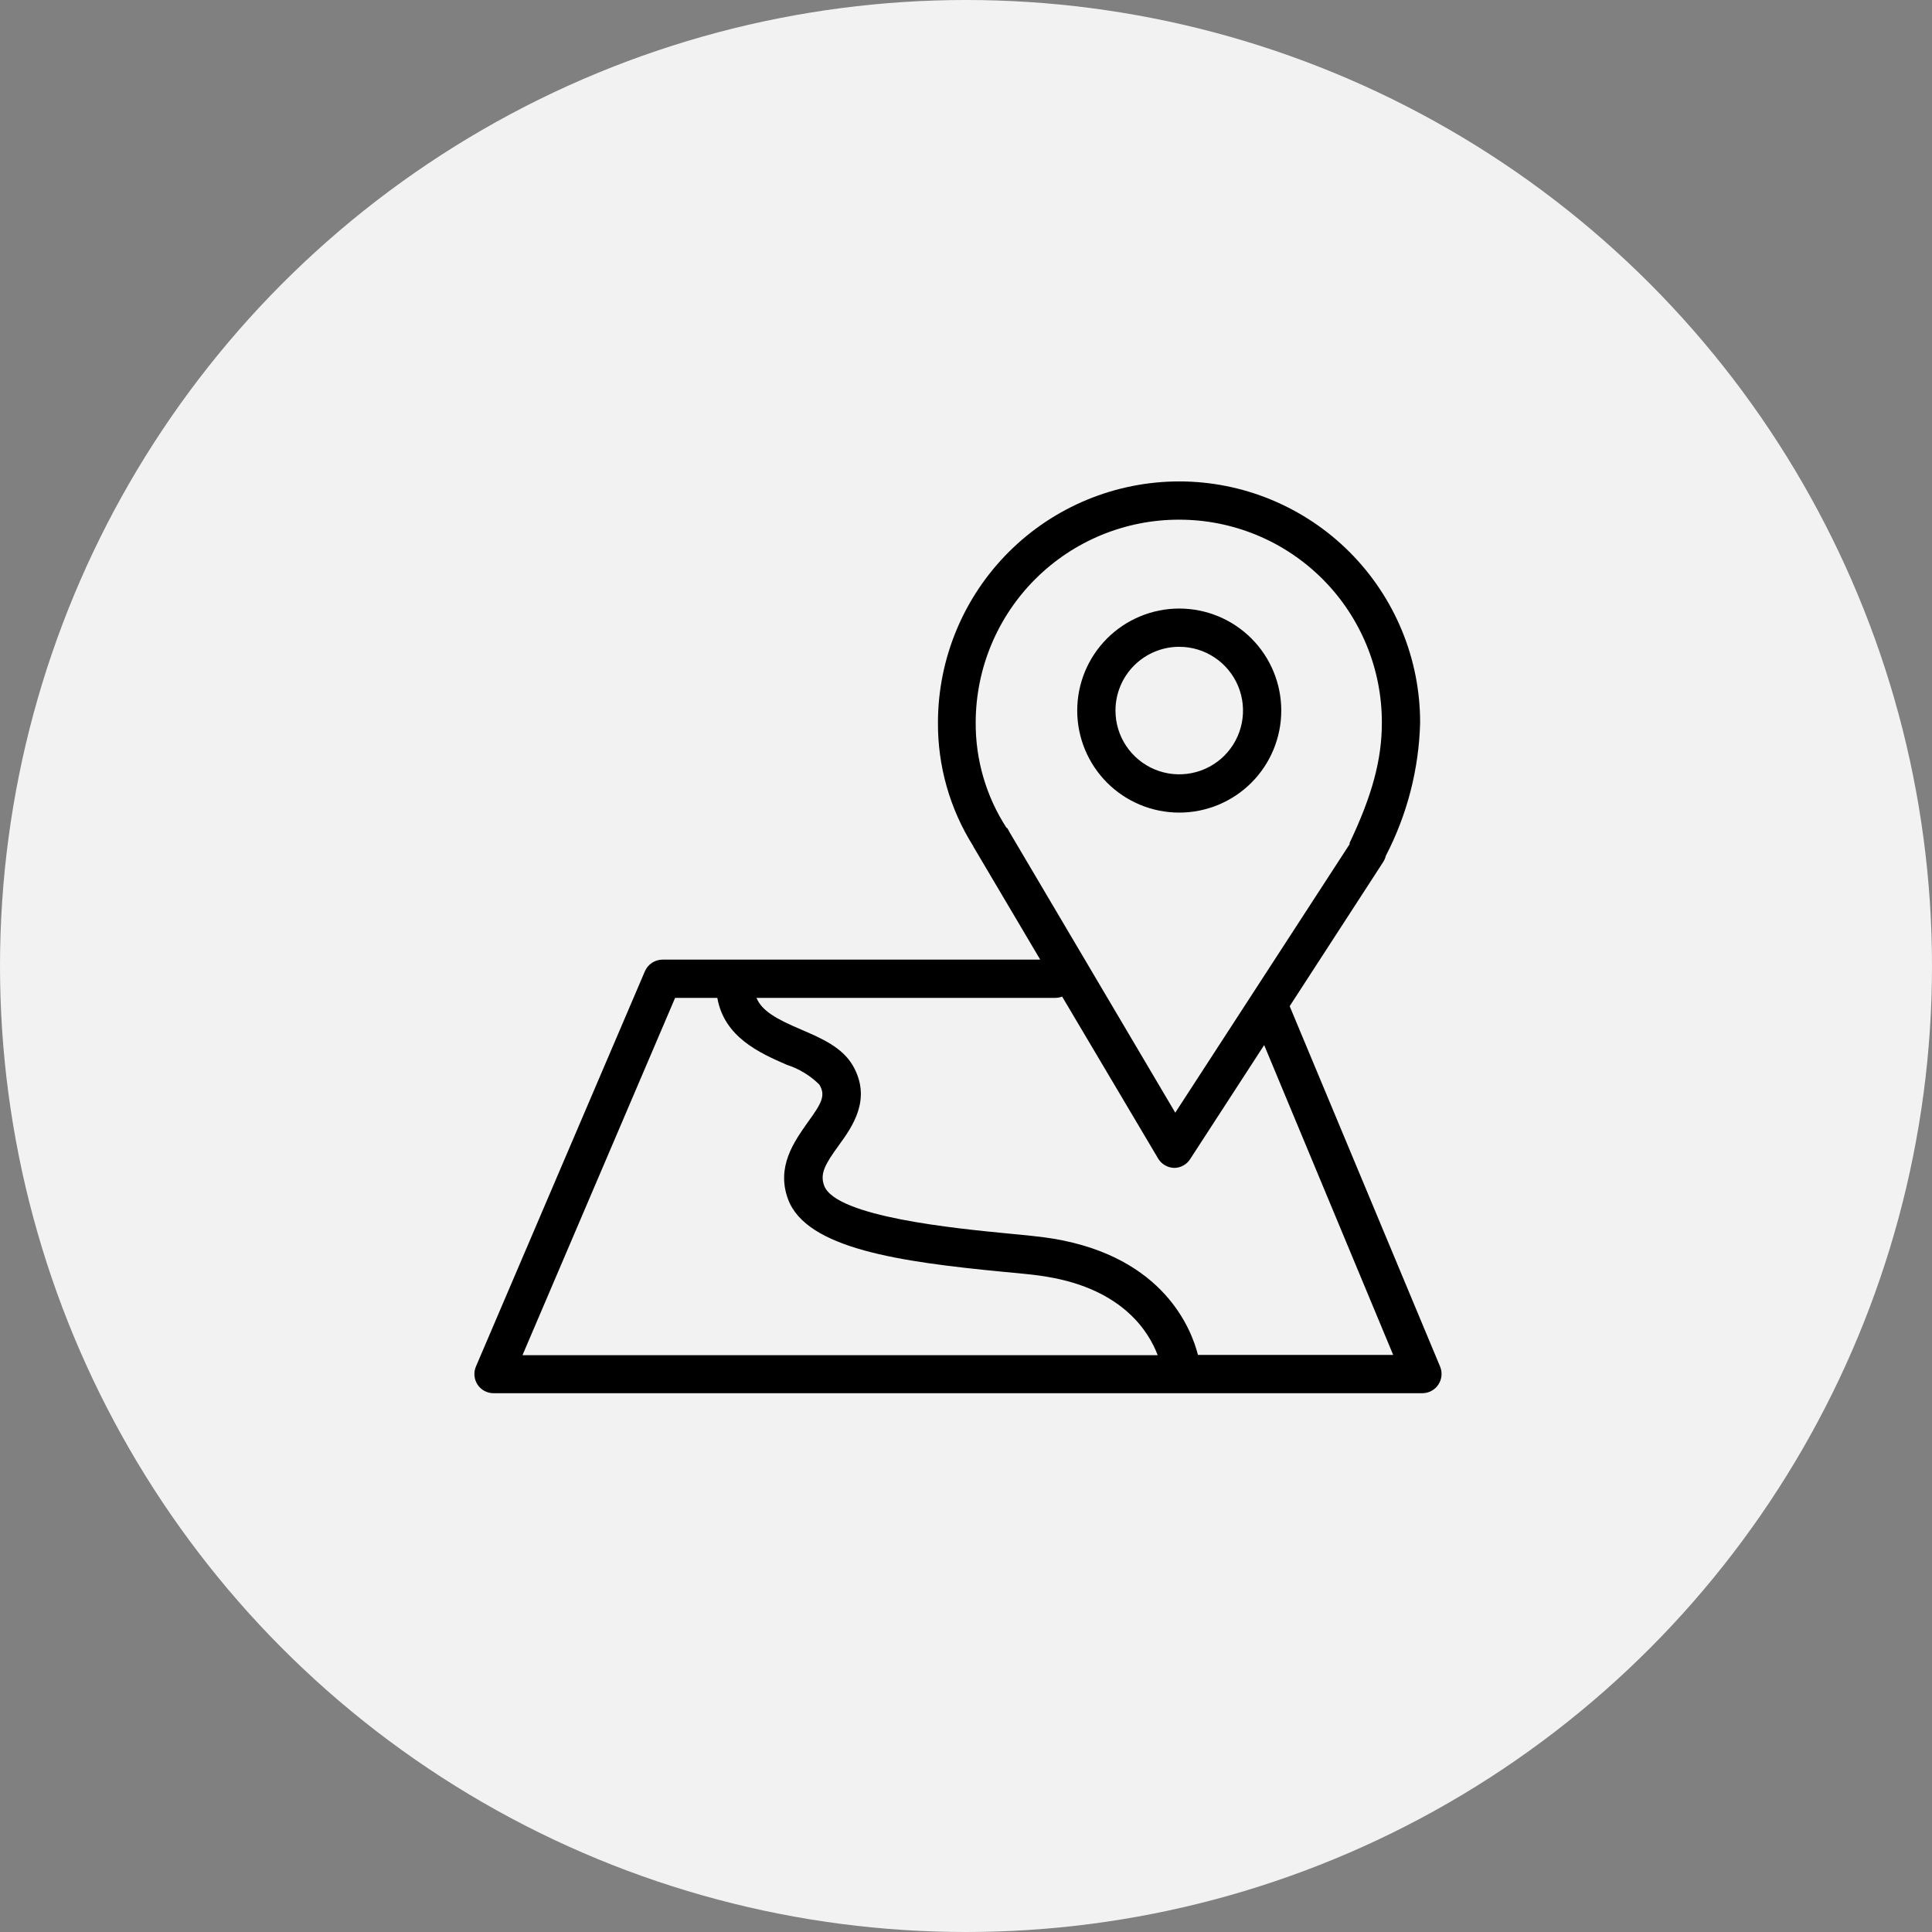 <?xml version="1.0" encoding="UTF-8"?> <svg xmlns="http://www.w3.org/2000/svg" width="60" height="60" viewBox="0 0 60 60" fill="none"><rect x="0" y="0" width="60" height="60" fill="#808080" stroke="none"/><circle cx="30" cy="30" r="30" fill="#F2F2F2"></circle><path d="M36.622 25.236C37.463 25.236 38.269 24.902 38.863 24.308C39.457 23.713 39.791 22.907 39.791 22.067C39.791 21.227 39.457 20.421 38.863 19.827C38.269 19.233 37.463 18.899 36.622 18.899C35.782 18.899 34.976 19.233 34.382 19.827C33.788 20.421 33.454 21.227 33.454 22.067C33.454 22.907 33.788 23.713 34.382 24.308C34.976 24.902 35.782 25.236 36.622 25.236ZM34.642 22.067C34.642 21.542 34.851 21.038 35.222 20.667C35.594 20.296 36.097 20.087 36.622 20.087C37.014 20.087 37.397 20.203 37.723 20.421C38.048 20.638 38.302 20.948 38.452 21.309C38.602 21.671 38.641 22.069 38.565 22.454C38.488 22.838 38.3 23.191 38.023 23.468C37.746 23.744 37.393 23.933 37.009 24.009C36.625 24.086 36.227 24.047 35.865 23.897C35.503 23.747 35.194 23.493 34.976 23.167C34.758 22.842 34.642 22.459 34.642 22.067Z" fill="black"></path><path d="M44.725 42.444L40.052 31.248L42.962 26.761C42.997 26.704 43.022 26.643 43.038 26.578C43.701 25.3 44.066 23.887 44.103 22.448C44.105 21.465 43.913 20.491 43.538 19.582C43.163 18.674 42.613 17.848 41.919 17.151C41.225 16.455 40.401 15.903 39.493 15.525C38.586 15.147 37.613 14.952 36.63 14.951C34.644 14.95 32.739 15.736 31.333 17.138C29.927 18.54 29.134 20.442 29.129 22.428C29.119 23.788 29.498 25.122 30.222 26.273C30.23 26.298 30.242 26.321 30.258 26.341L32.305 29.802H20.574C20.458 29.803 20.345 29.837 20.247 29.901C20.15 29.965 20.074 30.056 20.028 30.163L14.78 42.44C14.742 42.53 14.726 42.629 14.735 42.727C14.744 42.825 14.777 42.919 14.831 43.001C14.885 43.083 14.959 43.15 15.045 43.197C15.132 43.243 15.229 43.268 15.327 43.267H44.174C44.272 43.267 44.368 43.242 44.454 43.196C44.541 43.15 44.614 43.083 44.668 43.002C44.723 42.92 44.756 42.827 44.766 42.73C44.776 42.633 44.762 42.534 44.725 42.444ZM31.259 25.711C30.625 24.734 30.292 23.593 30.301 22.428C30.306 20.757 30.974 19.156 32.159 17.977C33.343 16.798 34.947 16.137 36.618 16.139C37.446 16.138 38.266 16.301 39.031 16.618C39.796 16.935 40.491 17.4 41.076 17.986C41.661 18.572 42.124 19.268 42.44 20.034C42.756 20.799 42.917 21.62 42.915 22.448C42.915 23.588 42.614 24.705 41.913 26.178V26.218L36.499 34.555L31.351 25.842C31.329 25.796 31.304 25.752 31.275 25.711H31.259ZM20.966 30.99H22.277C22.491 32.214 23.6 32.705 24.436 33.069C24.816 33.191 25.162 33.402 25.446 33.683C25.64 34.012 25.541 34.234 25.073 34.871C24.677 35.442 24.095 36.226 24.475 37.248C25.054 38.784 27.965 39.188 31.153 39.497C31.723 39.549 32.214 39.596 32.523 39.652C34.899 40.048 35.691 41.39 35.953 42.087H16.226L20.966 30.99ZM37.204 42.079C37.002 41.287 36.151 39.05 32.729 38.471C32.38 38.412 31.869 38.361 31.275 38.305C29.691 38.151 25.96 37.79 25.596 36.824C25.457 36.452 25.624 36.155 26.048 35.572C26.471 34.99 27.089 34.127 26.479 33.081C26.151 32.527 25.517 32.246 24.895 31.98C24.103 31.644 23.667 31.398 23.493 30.99H32.772C32.845 30.989 32.918 30.976 32.986 30.951L35.965 35.976C36.016 36.063 36.089 36.136 36.176 36.187C36.263 36.239 36.362 36.267 36.464 36.27C36.563 36.27 36.661 36.245 36.748 36.197C36.835 36.149 36.909 36.08 36.962 35.996L39.26 32.456L43.267 42.079H37.204Z" fill="black"></path></svg> 